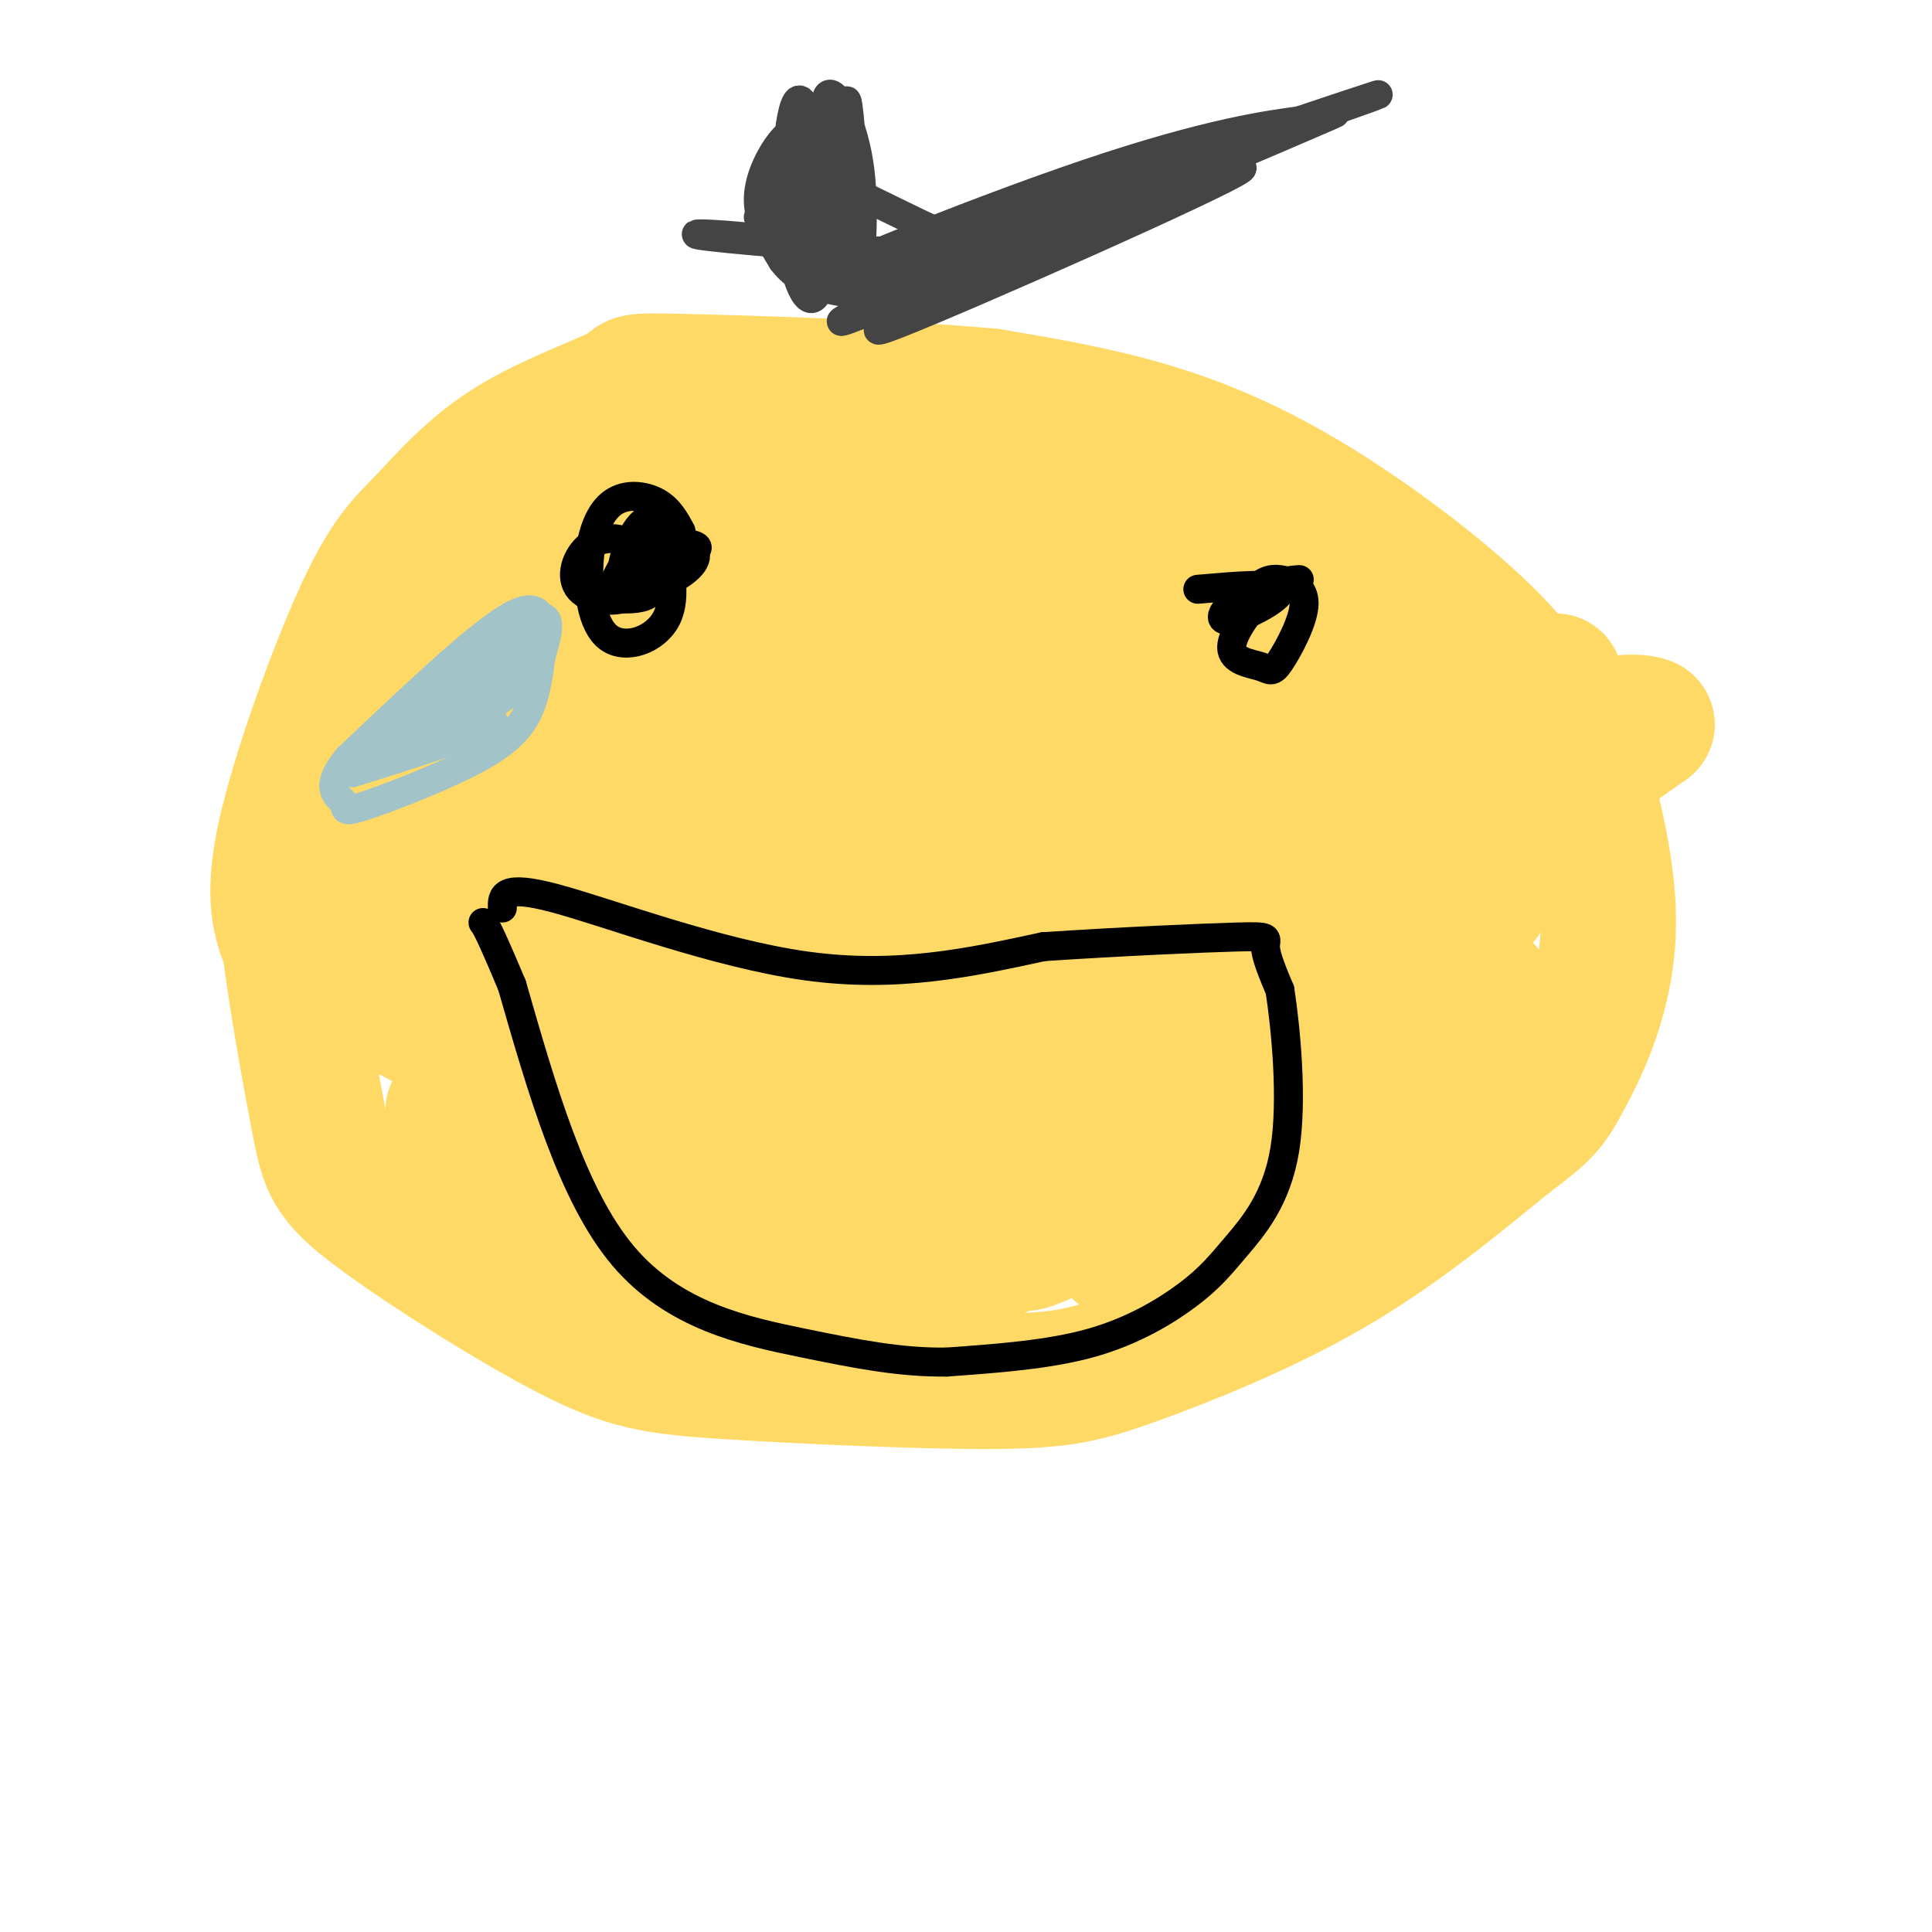 <svg viewBox='0 0 400 400' version='1.1' xmlns='http://www.w3.org/2000/svg' xmlns:xlink='http://www.w3.org/1999/xlink'><g fill='none' stroke='#ffd966' stroke-width='28' stroke-linecap='round' stroke-linejoin='round'><path d='M323,155c-2.690,-6.565 -5.381,-13.131 -14,-22c-8.619,-8.869 -23.167,-20.042 -36,-28c-12.833,-7.958 -23.952,-12.702 -35,-16c-11.048,-3.298 -22.024,-5.149 -33,-7'/><path d='M205,82c-18.891,-1.765 -49.619,-2.678 -63,-3c-13.381,-0.322 -9.414,-0.053 -13,2c-3.586,2.053 -14.726,5.890 -23,11c-8.274,5.110 -13.682,11.493 -18,16c-4.318,4.507 -7.547,7.136 -13,19c-5.453,11.864 -13.129,32.961 -16,46c-2.871,13.039 -0.935,18.019 1,23'/><path d='M60,196c1.348,10.933 4.220,26.767 6,36c1.780,9.233 2.470,11.865 12,19c9.530,7.135 27.899,18.773 40,25c12.101,6.227 17.933,7.044 33,8c15.067,0.956 39.368,2.050 54,2c14.632,-0.050 19.593,-1.244 30,-5c10.407,-3.756 26.259,-10.073 40,-18c13.741,-7.927 25.370,-17.463 37,-27'/><path d='M312,236c7.774,-5.810 8.708,-6.833 12,-13c3.292,-6.167 8.940,-17.476 9,-32c0.060,-14.524 -5.470,-32.262 -11,-50'/><path d='M272,167c-14.845,12.832 -29.691,25.663 -41,36c-11.309,10.337 -19.082,18.179 -15,18c4.082,-0.179 20.019,-8.379 43,-24c22.981,-15.621 53.005,-38.661 51,-37c-2.005,1.661 -36.040,28.024 -57,45c-20.960,16.976 -28.846,24.565 -18,20c10.846,-4.565 40.423,-21.282 70,-38'/><path d='M305,187c7.592,-4.258 -8.427,4.097 -33,21c-24.573,16.903 -57.700,42.355 -46,35c11.700,-7.355 68.228,-47.517 69,-48c0.772,-0.483 -54.213,38.713 -74,54c-19.787,15.287 -4.376,6.665 12,-1c16.376,-7.665 33.717,-14.371 45,-20c11.283,-5.629 16.510,-10.180 20,-14c3.490,-3.820 5.245,-6.910 7,-10'/><path d='M305,204c-1.715,-2.370 -9.504,-3.294 -22,1c-12.496,4.294 -29.700,13.805 -28,13c1.700,-0.805 22.303,-11.925 36,-21c13.697,-9.075 20.490,-16.106 23,-20c2.510,-3.894 0.739,-4.650 -2,-6c-2.739,-1.350 -6.447,-3.293 -16,-2c-9.553,1.293 -24.952,5.821 -39,13c-14.048,7.179 -26.744,17.010 -40,28c-13.256,10.990 -27.073,23.140 -18,18c9.073,-5.140 41.037,-27.570 73,-50'/><path d='M272,178c16.972,-13.877 22.903,-23.570 25,-28c2.097,-4.430 0.362,-3.598 -5,-3c-5.362,0.598 -14.350,0.963 -26,6c-11.650,5.037 -25.961,14.745 -35,21c-9.039,6.255 -12.804,9.058 -23,20c-10.196,10.942 -26.823,30.025 -26,33c0.823,2.975 19.095,-10.157 38,-25c18.905,-14.843 38.442,-31.396 49,-42c10.558,-10.604 12.137,-15.257 13,-19c0.863,-3.743 1.012,-6.576 1,-9c-0.012,-2.424 -0.183,-4.440 -5,-5c-4.817,-0.560 -14.281,0.334 -26,4c-11.719,3.666 -25.694,10.102 -38,19c-12.306,8.898 -22.945,20.256 -29,29c-6.055,8.744 -7.528,14.872 -9,21'/><path d='M176,200c-1.959,5.611 -2.358,9.137 -2,12c0.358,2.863 1.471,5.063 3,8c1.529,2.937 3.472,6.613 10,8c6.528,1.387 17.639,0.486 26,-2c8.361,-2.486 13.971,-6.558 18,-9c4.029,-2.442 6.477,-3.255 13,-10c6.523,-6.745 17.123,-19.422 24,-30c6.877,-10.578 10.032,-19.055 12,-27c1.968,-7.945 2.749,-15.357 1,-18c-1.749,-2.643 -6.029,-0.518 -10,2c-3.971,2.518 -7.635,5.430 -13,10c-5.365,4.570 -12.432,10.800 -26,30c-13.568,19.200 -33.637,51.372 -42,66c-8.363,14.628 -5.020,11.713 -3,12c2.020,0.287 2.715,3.776 3,6c0.285,2.224 0.159,3.184 12,-3c11.841,-6.184 35.650,-19.511 49,-28c13.350,-8.489 16.243,-12.140 19,-17c2.757,-4.860 5.379,-10.930 8,-17'/><path d='M278,193c1.729,-3.317 2.052,-3.110 -1,-5c-3.052,-1.890 -9.478,-5.879 -18,-7c-8.522,-1.121 -19.140,0.624 -33,7c-13.860,6.376 -30.962,17.383 -39,25c-8.038,7.617 -7.012,11.846 -6,15c1.012,3.154 2.010,5.235 6,7c3.990,1.765 10.972,3.214 22,1c11.028,-2.214 26.103,-8.091 34,-11c7.897,-2.909 8.616,-2.850 13,-7c4.384,-4.150 12.434,-12.510 15,-20c2.566,-7.490 -0.352,-14.108 -5,-21c-4.648,-6.892 -11.028,-14.056 -16,-19c-4.972,-4.944 -8.537,-7.669 -16,-9c-7.463,-1.331 -18.823,-1.269 -26,0c-7.177,1.269 -10.172,3.743 -16,12c-5.828,8.257 -14.490,22.296 -19,33c-4.510,10.704 -4.868,18.074 -5,24c-0.132,5.926 -0.038,10.407 1,14c1.038,3.593 3.019,6.296 5,9'/><path d='M174,241c3.362,2.654 9.268,4.789 13,6c3.732,1.211 5.291,1.499 13,-2c7.709,-3.499 21.570,-10.786 32,-21c10.430,-10.214 17.430,-23.354 22,-33c4.570,-9.646 6.710,-15.798 9,-25c2.290,-9.202 4.730,-21.453 3,-31c-1.730,-9.547 -7.629,-16.391 -12,-20c-4.371,-3.609 -7.212,-3.985 -11,-5c-3.788,-1.015 -8.523,-2.670 -19,0c-10.477,2.670 -26.697,9.664 -38,17c-11.303,7.336 -17.688,15.015 -23,22c-5.312,6.985 -9.552,13.276 -13,19c-3.448,5.724 -6.103,10.882 -8,18c-1.897,7.118 -3.036,16.195 -3,22c0.036,5.805 1.249,8.337 3,11c1.751,2.663 4.042,5.456 9,7c4.958,1.544 12.582,1.839 19,1c6.418,-0.839 11.630,-2.811 17,-5c5.370,-2.189 10.897,-4.595 17,-8c6.103,-3.405 12.780,-7.810 20,-16c7.220,-8.190 14.982,-20.167 19,-28c4.018,-7.833 4.291,-11.524 3,-18c-1.291,-6.476 -4.145,-15.738 -7,-25'/><path d='M239,127c-3.315,-6.301 -8.103,-9.553 -12,-12c-3.897,-2.447 -6.903,-4.089 -11,-5c-4.097,-0.911 -9.284,-1.090 -14,0c-4.716,1.090 -8.961,3.449 -14,6c-5.039,2.551 -10.871,5.293 -19,16c-8.129,10.707 -18.554,29.379 -23,43c-4.446,13.621 -2.912,22.192 -2,28c0.912,5.808 1.202,8.855 7,10c5.798,1.145 17.103,0.390 23,0c5.897,-0.390 6.385,-0.416 12,-7c5.615,-6.584 16.357,-19.727 23,-31c6.643,-11.273 9.186,-20.676 9,-32c-0.186,-11.324 -3.101,-24.569 -7,-32c-3.899,-7.431 -8.784,-9.046 -12,-11c-3.216,-1.954 -4.765,-4.246 -12,-3c-7.235,1.246 -20.157,6.028 -30,12c-9.843,5.972 -16.606,13.132 -23,21c-6.394,7.868 -12.418,16.442 -18,28c-5.582,11.558 -10.723,26.098 -11,37c-0.277,10.902 4.310,18.166 9,22c4.690,3.834 9.483,4.238 14,3c4.517,-1.238 8.759,-4.119 13,-7'/><path d='M141,213c3.625,-2.075 6.186,-3.763 12,-12c5.814,-8.237 14.879,-23.022 19,-37c4.121,-13.978 3.297,-27.150 2,-35c-1.297,-7.850 -3.066,-10.378 -8,-13c-4.934,-2.622 -13.032,-5.337 -21,-4c-7.968,1.337 -15.807,6.725 -25,18c-9.193,11.275 -19.740,28.437 -25,40c-5.260,11.563 -5.232,17.529 -4,22c1.232,4.471 3.667,7.448 6,8c2.333,0.552 4.564,-1.321 7,-3c2.436,-1.679 5.077,-3.163 8,-11c2.923,-7.837 6.127,-22.026 8,-34c1.873,-11.974 2.414,-21.732 0,-27c-2.414,-5.268 -7.782,-6.047 -11,-6c-3.218,0.047 -4.285,0.920 -6,2c-1.715,1.080 -4.077,2.368 -7,7c-2.923,4.632 -6.407,12.609 -7,22c-0.593,9.391 1.703,20.195 4,31'/><path d='M93,181c2.740,6.434 7.589,7.018 11,10c3.411,2.982 5.384,8.361 12,-12c6.616,-20.361 17.875,-66.461 14,-74c-3.875,-7.539 -22.884,23.484 -34,38c-11.116,14.516 -14.339,12.523 -19,14c-4.661,1.477 -10.760,6.422 -1,-4c9.760,-10.422 35.380,-36.211 61,-62'/><path d='M137,91c3.370,-4.714 -18.705,14.502 -33,30c-14.295,15.498 -20.810,27.280 -24,36c-3.190,8.720 -3.056,14.379 -3,18c0.056,3.621 0.035,5.205 4,4c3.965,-1.205 11.915,-5.200 20,-13c8.085,-7.800 16.305,-19.406 18,-24c1.695,-4.594 -3.136,-2.178 -9,1c-5.864,3.178 -12.762,7.117 -17,12c-4.238,4.883 -5.816,10.711 -7,16c-1.184,5.289 -1.973,10.039 3,16c4.973,5.961 15.706,13.132 19,15c3.294,1.868 -0.853,-1.566 -5,-5'/><path d='M103,197c-2.528,-5.087 -6.349,-15.304 -8,-17c-1.651,-1.696 -1.132,5.129 0,10c1.132,4.871 2.877,7.788 6,12c3.123,4.212 7.625,9.720 16,17c8.375,7.280 20.623,16.334 27,20c6.377,3.666 6.883,1.946 7,-3c0.117,-4.946 -0.154,-13.118 -8,-21c-7.846,-7.882 -23.268,-15.473 -30,-18c-6.732,-2.527 -4.774,0.012 -3,4c1.774,3.988 3.364,9.425 11,16c7.636,6.575 21.318,14.287 35,22'/><path d='M156,239c-2.201,1.072 -25.205,-7.247 -44,-16c-18.795,-8.753 -33.381,-17.939 -23,-16c10.381,1.939 45.729,15.003 66,23c20.271,7.997 25.464,10.927 4,3c-21.464,-7.927 -69.587,-26.711 -82,-30c-12.413,-3.289 10.882,8.917 28,17c17.118,8.083 28.059,12.041 39,16'/><path d='M144,236c8.510,3.905 10.286,5.669 6,5c-4.286,-0.669 -14.632,-3.770 -26,-10c-11.368,-6.230 -23.757,-15.588 -26,-16c-2.243,-0.412 5.661,8.121 11,13c5.339,4.879 8.112,6.103 15,9c6.888,2.897 17.892,7.465 26,10c8.108,2.535 13.319,3.036 15,1c1.681,-2.036 -0.169,-6.610 -4,-11c-3.831,-4.390 -9.643,-8.596 -18,-12c-8.357,-3.404 -19.261,-6.005 -28,-6c-8.739,0.005 -15.314,2.617 -18,5c-2.686,2.383 -1.482,4.538 6,6c7.482,1.462 21.241,2.231 35,3'/><path d='M138,233c9.205,0.846 14.716,1.460 20,3c5.284,1.540 10.340,4.007 -9,2c-19.340,-2.007 -63.077,-8.488 -54,-8c9.077,0.488 70.969,7.945 91,9c20.031,1.055 -1.799,-4.293 -23,-7c-21.201,-2.707 -41.772,-2.773 -47,-2c-5.228,0.773 4.886,2.387 15,4'/><path d='M131,234c11.949,2.396 34.323,6.387 29,7c-5.323,0.613 -38.341,-2.150 -38,0c0.341,2.150 34.043,9.213 45,9c10.957,-0.213 -0.829,-7.704 -8,-12c-7.171,-4.296 -9.726,-5.399 -16,-5c-6.274,0.399 -16.266,2.300 -24,5c-7.734,2.700 -13.210,6.200 -12,8c1.210,1.800 9.105,1.900 17,2'/><path d='M124,248c7.520,0.810 17.820,1.837 25,1c7.180,-0.837 11.239,-3.536 14,-6c2.761,-2.464 4.225,-4.691 -6,-6c-10.225,-1.309 -32.137,-1.698 -24,-3c8.137,-1.302 46.325,-3.515 57,-2c10.675,1.515 -6.162,6.757 -23,12'/><path d='M167,244c3.770,-1.528 24.696,-11.347 38,-14c13.304,-2.653 18.985,1.861 23,4c4.015,2.139 6.365,1.903 -1,3c-7.365,1.097 -24.444,3.526 -41,4c-16.556,0.474 -32.587,-1.007 -34,-2c-1.413,-0.993 11.794,-1.496 25,-2'/><path d='M177,237c16.911,-0.154 46.689,0.460 43,0c-3.689,-0.460 -40.845,-1.993 -67,-1c-26.155,0.993 -41.310,4.514 -31,7c10.310,2.486 46.083,3.939 69,3c22.917,-0.939 32.976,-4.268 33,-4c0.024,0.268 -9.988,4.134 -20,8'/><path d='M258,223c-0.984,-2.147 -1.967,-4.294 -11,0c-9.033,4.294 -26.115,15.030 -32,20c-5.885,4.970 -0.574,4.174 2,4c2.574,-0.174 2.412,0.273 7,-1c4.588,-1.273 13.928,-4.266 24,-9c10.072,-4.734 20.878,-11.210 14,-9c-6.878,2.210 -31.439,13.105 -56,24'/><path d='M222,246c17.844,-4.422 35.689,-8.844 36,-12c0.311,-3.156 -16.911,-5.044 -33,-5c-16.089,0.044 -31.044,2.022 -46,4'/><path d='M159,237c-0.929,0.227 -1.858,0.454 -3,1c-1.142,0.546 -2.499,1.411 -2,-6c0.499,-7.411 2.852,-23.097 2,-44c-0.852,-20.903 -4.910,-47.024 -8,-58c-3.090,-10.976 -5.212,-6.809 -8,-5c-2.788,1.809 -6.242,1.258 -14,6c-7.758,4.742 -19.822,14.776 -18,15c1.822,0.224 17.529,-9.363 34,-23c16.471,-13.637 33.706,-31.325 32,-31c-1.706,0.325 -22.353,18.662 -43,37'/><path d='M131,129c-12.094,12.579 -20.829,25.526 -25,34c-4.171,8.474 -3.777,12.477 -2,15c1.777,2.523 4.939,3.568 7,5c2.061,1.432 3.023,3.252 12,0c8.977,-3.252 25.970,-11.575 36,-19c10.030,-7.425 13.098,-13.953 29,-29c15.902,-15.047 44.637,-38.614 27,-35c-17.637,3.614 -81.646,34.411 -106,46c-24.354,11.589 -9.054,3.972 5,-4c14.054,-7.972 26.861,-16.300 51,-24c24.139,-7.700 59.611,-14.771 56,-11c-3.611,3.771 -46.306,18.386 -89,33'/><path d='M132,140c-27.406,12.959 -51.421,28.856 -43,21c8.421,-7.856 49.279,-39.466 64,-52c14.721,-12.534 3.306,-5.992 -6,-1c-9.306,4.992 -16.503,8.433 -24,15c-7.497,6.567 -15.295,16.260 -19,24c-3.705,7.740 -3.319,13.526 -2,18c1.319,4.474 3.569,7.635 11,6c7.431,-1.635 20.043,-8.067 27,-13c6.957,-4.933 8.258,-8.367 10,-14c1.742,-5.633 3.926,-13.467 -1,-9c-4.926,4.467 -16.963,21.233 -29,38'/><path d='M120,173c-5.333,7.333 -4.167,6.667 -3,6'/><path d='M138,241c0.000,0.000 -3.000,5.000 -3,5'/><path d='M158,242c0.000,0.000 -6.000,-1.000 -6,-1'/><path d='M144,241c-13.402,2.268 -26.804,4.536 -18,2c8.804,-2.536 39.813,-9.876 47,-13c7.187,-3.124 -9.450,-2.033 -30,2c-20.550,4.033 -45.014,11.010 -38,10c7.014,-1.010 45.507,-10.005 84,-19'/><path d='M189,223c17.060,-3.476 17.708,-2.667 4,-1c-13.708,1.667 -41.774,4.190 -58,7c-16.226,2.810 -20.613,5.905 -25,9'/><path d='M156,230c2.200,2.546 4.401,5.093 8,6c3.599,0.907 8.597,0.176 7,0c-1.597,-0.176 -9.788,0.205 -20,4c-10.212,3.795 -22.443,11.006 -24,11c-1.557,-0.006 7.562,-7.228 27,-15c19.438,-7.772 49.195,-16.092 45,-14c-4.195,2.092 -42.341,14.598 -62,22c-19.659,7.402 -20.829,9.701 -22,12'/><path d='M115,256c19.617,-4.966 79.660,-23.381 80,-22c0.340,1.381 -59.022,22.558 -63,23c-3.978,0.442 47.429,-19.851 70,-28c22.571,-8.149 16.308,-4.156 21,-4c4.692,0.156 20.341,-3.527 9,2c-11.341,5.527 -49.670,20.263 -88,35'/><path d='M144,262c11.981,-6.350 85.933,-39.726 95,-41c9.067,-1.274 -46.751,29.554 -68,43c-21.249,13.446 -7.929,9.512 -8,11c-0.071,1.488 -13.535,8.399 4,0c17.535,-8.399 66.067,-32.107 83,-42c16.933,-9.893 2.267,-5.969 -12,0c-14.267,5.969 -28.133,13.985 -42,22'/><path d='M196,255c-8.925,5.419 -10.239,7.967 16,-4c26.239,-11.967 80.031,-38.450 74,-36c-6.031,2.450 -71.885,33.832 -77,35c-5.115,1.168 50.507,-27.878 72,-40c21.493,-12.122 8.855,-7.321 -11,3c-19.855,10.321 -46.928,26.160 -74,42'/><path d='M196,255c-14.222,8.178 -12.778,7.622 -11,7c1.778,-0.622 3.889,-1.311 6,-2'/><path d='M275,207c-9.927,8.387 -19.853,16.775 -25,22c-5.147,5.225 -5.514,7.288 -5,9c0.514,1.712 1.907,3.073 3,4c1.093,0.927 1.884,1.420 6,-3c4.116,-4.420 11.557,-13.752 17,-18c5.443,-4.248 8.889,-3.413 -3,7c-11.889,10.413 -39.111,30.404 -36,31c3.111,0.596 36.556,-18.202 70,-37'/><path d='M302,222c16.038,-7.803 21.132,-8.810 12,-5c-9.132,3.810 -32.489,12.438 -52,23c-19.511,10.562 -35.176,23.059 -26,17c9.176,-6.059 43.194,-30.673 60,-43c16.806,-12.327 16.402,-12.366 -10,2c-26.402,14.366 -78.800,43.137 -97,52c-18.200,8.863 -2.200,-2.182 10,-10c12.200,-7.818 20.600,-12.409 29,-17'/><path d='M228,241c19.901,-9.585 55.153,-25.046 39,-17c-16.153,8.046 -83.711,39.600 -83,38c0.711,-1.600 69.691,-36.354 78,-40c8.309,-3.646 -44.055,23.815 -41,17c3.055,-6.815 61.527,-47.908 120,-89'/><path d='M341,150c-9.961,-4.745 -94.863,27.891 -127,39c-32.137,11.109 -11.511,0.690 -5,-3c6.511,-3.690 -1.095,-0.652 5,-8c6.095,-7.348 25.892,-25.083 36,-34c10.108,-8.917 10.529,-9.016 -16,1c-26.529,10.016 -80.008,30.147 -110,40c-29.992,9.853 -36.496,9.426 -43,9'/></g>
<g fill='none' stroke='#000000' stroke-width='6' stroke-linecap='round' stroke-linejoin='round'><path d='M104,188c-0.044,-2.489 -0.089,-4.978 11,-2c11.089,2.978 33.311,11.422 52,14c18.689,2.578 33.844,-0.711 49,-4'/><path d='M216,196c16.310,-1.083 32.583,-1.792 40,-2c7.417,-0.208 5.976,0.083 6,2c0.024,1.917 1.512,5.458 3,9'/><path d='M265,205c1.195,7.776 2.682,22.716 1,33c-1.682,10.284 -6.533,15.911 -10,20c-3.467,4.089 -5.549,6.639 -10,10c-4.451,3.361 -11.272,7.532 -20,10c-8.728,2.468 -19.364,3.234 -30,4'/><path d='M196,282c-9.500,0.119 -18.250,-1.583 -30,-4c-11.750,-2.417 -26.500,-5.548 -37,-18c-10.500,-12.452 -16.750,-34.226 -23,-56'/><path d='M106,204c-4.833,-11.500 -5.417,-12.250 -6,-13'/><path d='M141,110c-1.252,-2.303 -2.504,-4.605 -5,-6c-2.496,-1.395 -6.235,-1.882 -9,0c-2.765,1.882 -4.556,6.133 -5,12c-0.444,5.867 0.457,13.349 4,16c3.543,2.651 9.726,0.472 12,-4c2.274,-4.472 0.637,-11.236 -1,-18'/><path d='M137,110c-0.423,-3.550 -0.979,-3.424 -2,-3c-1.021,0.424 -2.507,1.147 -4,4c-1.493,2.853 -2.994,7.834 -2,10c0.994,2.166 4.482,1.515 8,0c3.518,-1.515 7.066,-3.894 7,-6c-0.066,-2.106 -3.748,-3.938 -6,-5c-2.252,-1.062 -3.076,-1.354 -5,1c-1.924,2.354 -4.949,7.353 -6,10c-1.051,2.647 -0.129,2.944 2,3c2.129,0.056 5.465,-0.127 6,-2c0.535,-1.873 -1.733,-5.437 -4,-9'/><path d='M131,113c-2.369,-1.885 -6.291,-2.096 -9,0c-2.709,2.096 -4.204,6.501 -2,9c2.204,2.499 8.106,3.093 11,1c2.894,-2.093 2.779,-6.871 5,-9c2.221,-2.129 6.777,-1.608 8,-1c1.223,0.608 -0.889,1.304 -3,2'/><path d='M269,120c-2.003,0.129 -4.006,0.257 -7,3c-2.994,2.743 -6.979,8.100 -7,11c-0.021,2.900 3.923,3.343 6,4c2.077,0.657 2.289,1.527 4,-1c1.711,-2.527 4.922,-8.449 5,-12c0.078,-3.551 -2.978,-4.729 -5,-5c-2.022,-0.271 -3.011,0.364 -4,1'/><path d='M261,121c-2.128,1.070 -5.447,3.246 -7,5c-1.553,1.754 -1.341,3.088 2,2c3.341,-1.088 9.812,-4.596 9,-6c-0.812,-1.404 -8.906,-0.702 -17,0'/></g>
<g fill='none' stroke='#a2c4c9' stroke-width='6' stroke-linecap='round' stroke-linejoin='round'><path d='M113,132c-0.583,-4.083 -1.167,-8.167 -8,-4c-6.833,4.167 -19.917,16.583 -33,29'/><path d='M72,157c-5.266,6.350 -1.930,7.726 -1,9c0.930,1.274 -0.544,2.444 4,1c4.544,-1.444 15.108,-5.504 22,-9c6.892,-3.496 10.112,-6.427 12,-10c1.888,-3.573 2.444,-7.786 3,-12'/><path d='M112,136c1.369,-4.798 3.292,-10.792 -3,-7c-6.292,3.792 -20.798,17.369 -24,21c-3.202,3.631 4.899,-2.685 13,-9'/><path d='M98,141c5.044,-3.924 11.155,-9.235 10,-7c-1.155,2.235 -9.575,12.016 -13,16c-3.425,3.984 -1.856,2.171 4,-2c5.856,-4.171 16.000,-10.700 11,-9c-5.000,1.700 -25.143,11.629 -30,14c-4.857,2.371 5.571,-2.814 16,-8'/><path d='M96,145c-1.968,1.337 -14.888,8.678 -15,10c-0.112,1.322 12.585,-3.375 18,-5c5.415,-1.625 3.547,-0.179 -2,2c-5.547,2.179 -14.774,5.089 -24,8'/></g>
<g fill='none' stroke='#444444' stroke-width='6' stroke-linecap='round' stroke-linejoin='round'><path d='M193,60c8.422,-2.444 16.844,-4.889 26,-10c9.156,-5.111 19.044,-12.889 18,-13c-1.044,-0.111 -13.022,7.444 -25,15'/><path d='M212,52c-15.051,8.018 -40.179,20.561 -26,15c14.179,-5.561 67.663,-29.228 71,-32c3.337,-2.772 -43.475,15.351 -61,22c-17.525,6.649 -5.762,1.825 6,-3'/><path d='M202,54c17.458,-7.817 58.102,-25.858 52,-23c-6.102,2.858 -58.951,26.616 -66,30c-7.049,3.384 31.700,-13.604 43,-19c11.300,-5.396 -4.850,0.802 -21,7'/><path d='M210,49c-5.667,1.500 -9.333,1.750 -13,2'/><path d='M191,62c-17.185,-8.947 -34.370,-17.895 -34,-17c0.370,0.895 18.295,11.632 26,16c7.705,4.368 5.190,2.368 7,1c1.810,-1.368 7.946,-2.105 4,-4c-3.946,-1.895 -17.973,-4.947 -32,-8'/><path d='M162,50c-11.291,-1.716 -23.520,-2.007 -15,-1c8.520,1.007 37.789,3.311 50,4c12.211,0.689 7.365,-0.238 -3,-5c-10.365,-4.762 -26.247,-13.361 -30,-13c-3.753,0.361 4.624,9.680 13,19'/><path d='M177,54c0.201,-4.520 -5.797,-25.319 -6,-32c-0.203,-6.681 5.389,0.756 7,13c1.611,12.244 -0.759,29.297 -2,25c-1.241,-4.297 -1.355,-29.942 -1,-37c0.355,-7.058 1.177,4.471 2,16'/><path d='M177,39c-0.243,7.019 -1.852,16.568 -4,11c-2.148,-5.568 -4.836,-26.252 -7,-29c-2.164,-2.748 -3.804,12.439 -3,24c0.804,11.561 4.053,19.497 6,16c1.947,-3.497 2.591,-18.426 2,-26c-0.591,-7.574 -2.416,-7.793 -4,-8c-1.584,-0.207 -2.926,-0.402 -5,2c-2.074,2.402 -4.878,7.401 -5,12c-0.122,4.599 2.439,8.800 5,13'/><path d='M162,54c2.467,3.311 6.133,5.089 10,6c3.867,0.911 7.933,0.956 12,1'/><path d='M184,61c35.851,-15.500 71.702,-31.000 63,-29c-8.702,2.000 -61.958,21.500 -59,21c2.958,-0.500 62.131,-21.000 85,-29c22.869,-8.000 9.435,-3.500 -4,1'/><path d='M269,25c-5.821,0.808 -18.374,2.327 -44,11c-25.626,8.673 -64.325,24.498 -56,23c8.325,-1.498 63.675,-20.319 68,-20c4.325,0.319 -42.374,19.778 -41,19c1.374,-0.778 50.821,-21.794 70,-30c19.179,-8.206 8.089,-3.603 -3,1'/><path d='M263,29c-22.384,9.638 -76.845,33.233 -87,37c-10.155,3.767 23.997,-12.293 46,-21c22.003,-8.707 31.858,-10.059 27,-8c-4.858,2.059 -24.429,7.530 -44,13'/></g>
</svg>